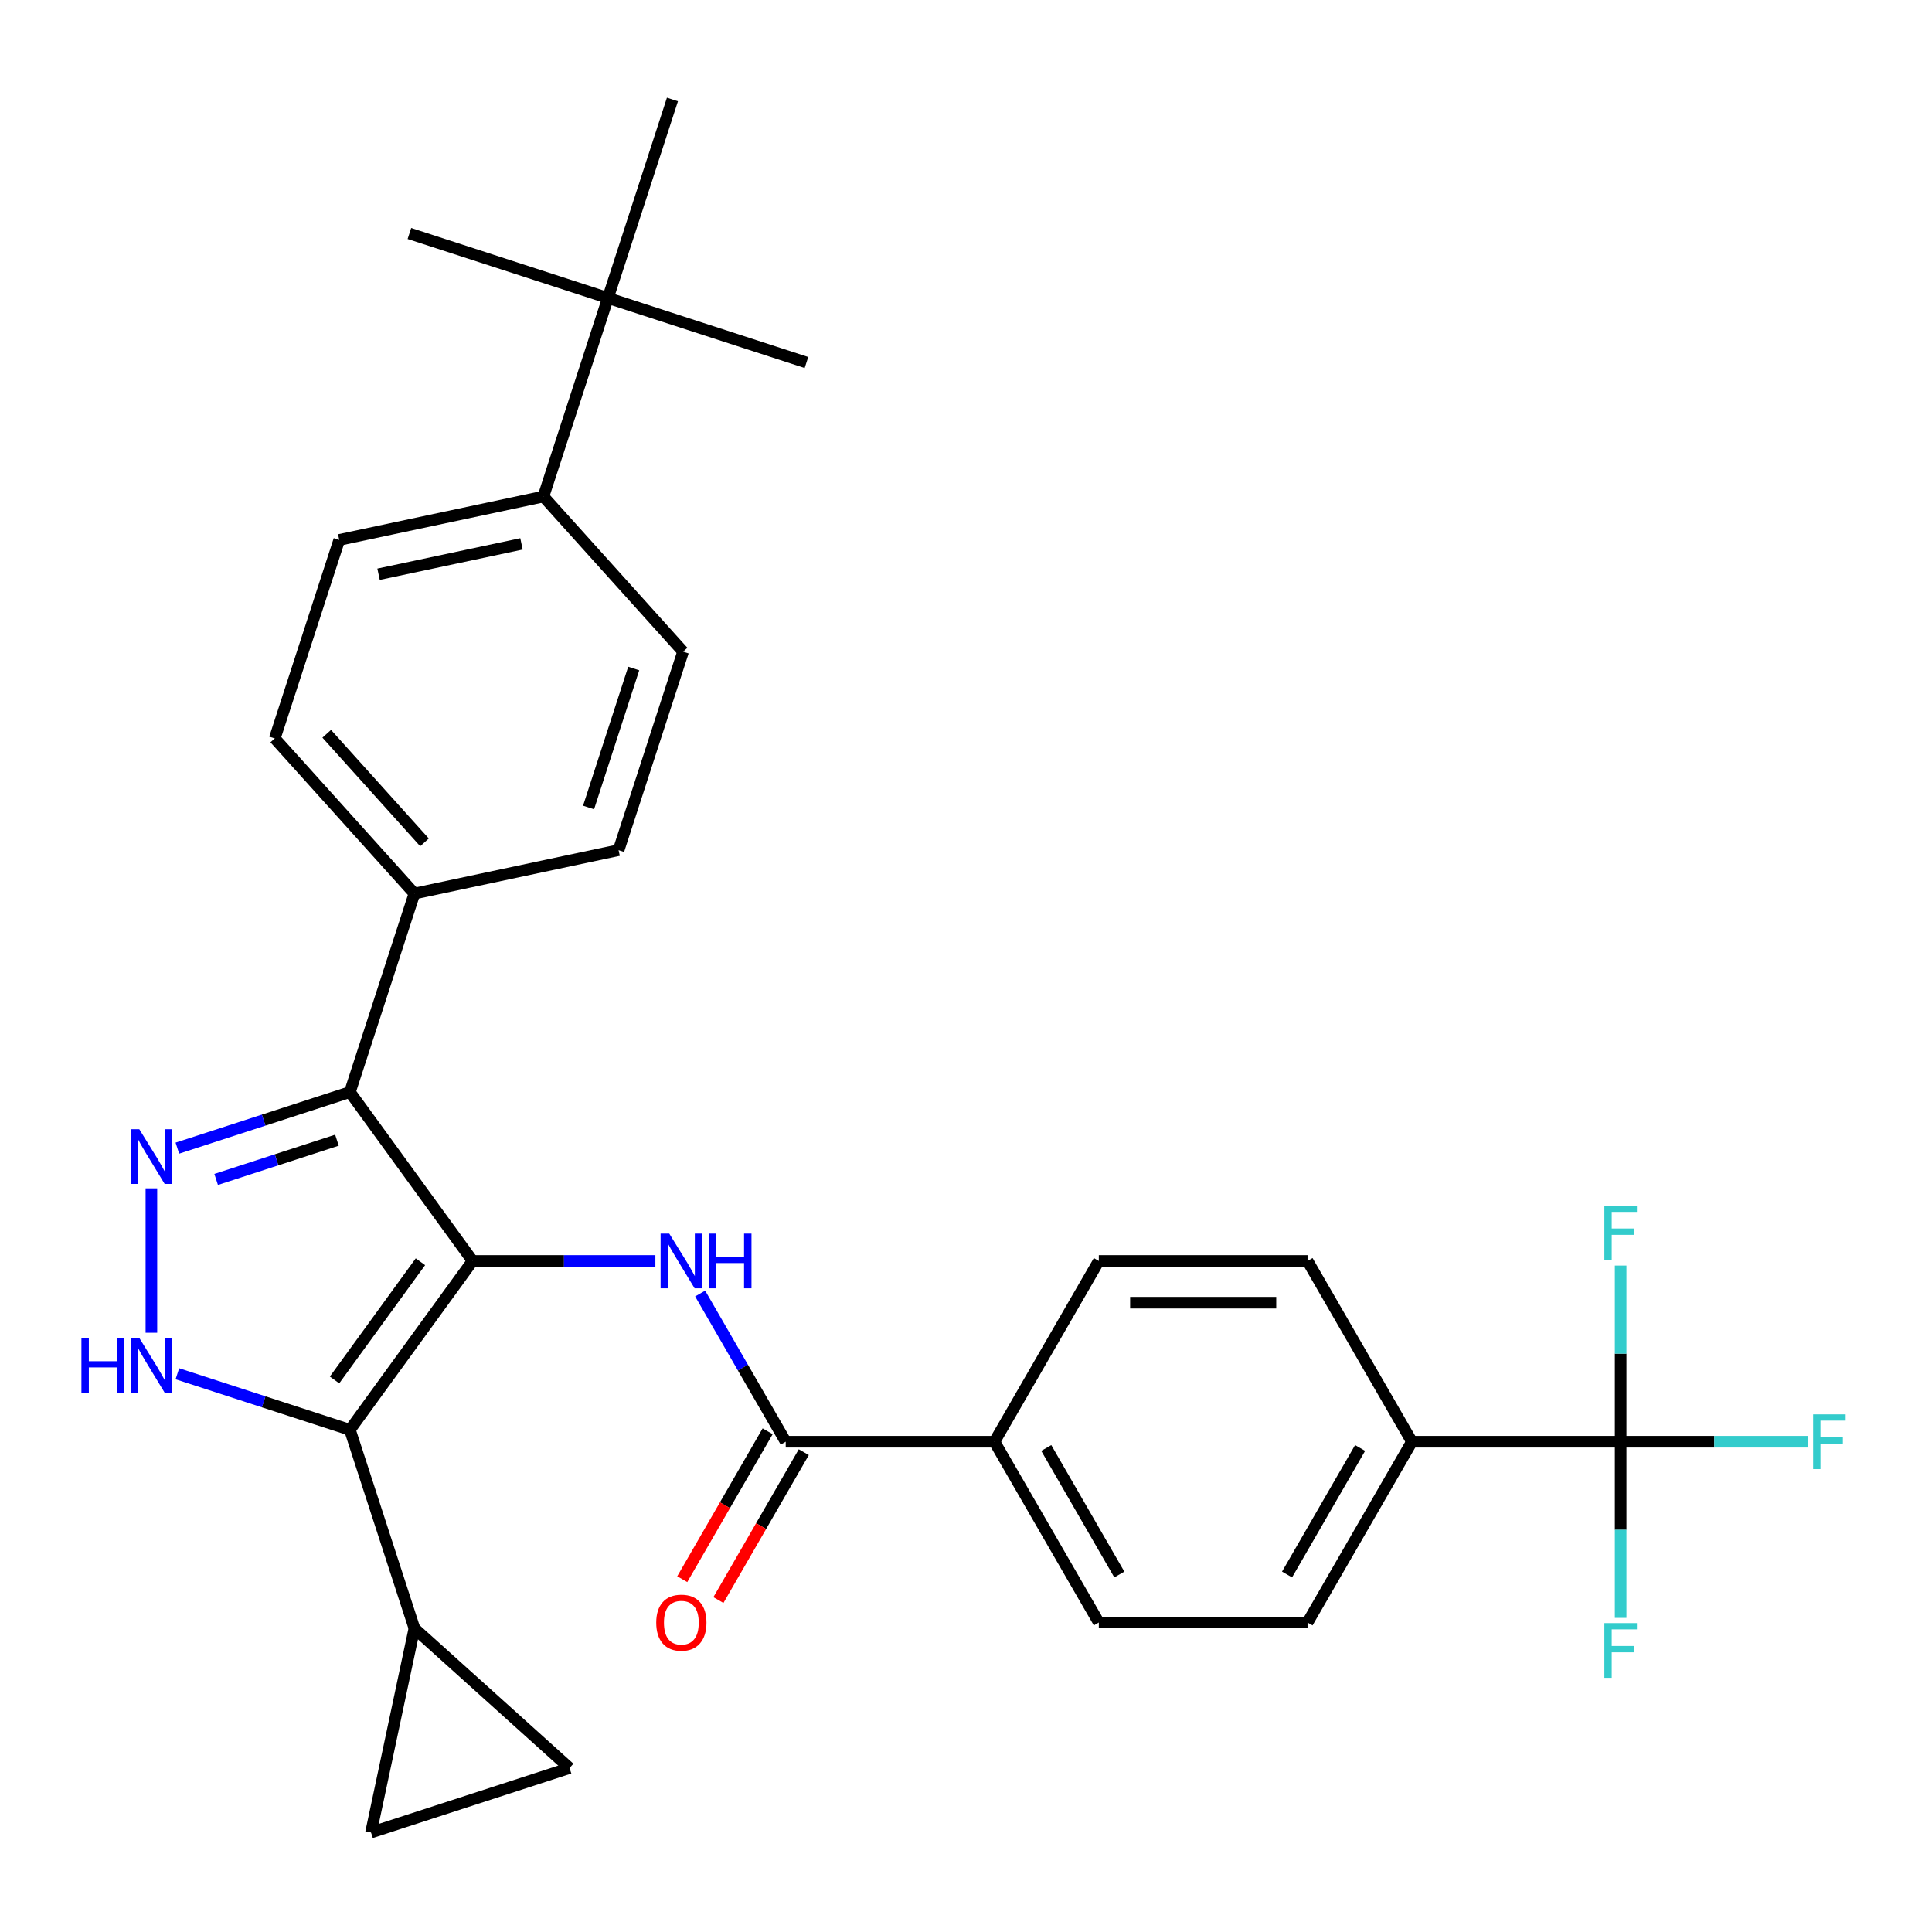 <?xml version='1.0' encoding='iso-8859-1'?>
<svg version='1.1' baseProfile='full'
              xmlns='http://www.w3.org/2000/svg'
                      xmlns:rdkit='http://www.rdkit.org/xml'
                      xmlns:xlink='http://www.w3.org/1999/xlink'
                  xml:space='preserve'
width='1000px' height='1000px' viewBox='0 0 1000 1000'>
<!-- END OF HEADER -->
<rect style='opacity:1.0;fill:#FFFFFF;stroke:none' width='1000' height='1000' x='0' y='0'> </rect>
<path class='bond-0' d='M 181.117,565.26 L 214.504,462.506' style='fill:none;fill-rule:evenodd;stroke:#000000;stroke-width:6px;stroke-linecap:butt;stroke-linejoin:miter;stroke-opacity:1' />
<path class='bond-1' d='M 181.117,565.26 L 244.623,652.668' style='fill:none;fill-rule:evenodd;stroke:#000000;stroke-width:6px;stroke-linecap:butt;stroke-linejoin:miter;stroke-opacity:1' />
<path class='bond-2' d='M 181.117,565.26 L 136.461,579.77' style='fill:none;fill-rule:evenodd;stroke:#000000;stroke-width:6px;stroke-linecap:butt;stroke-linejoin:miter;stroke-opacity:1' />
<path class='bond-2' d='M 136.461,579.77 L 91.804,594.279' style='fill:none;fill-rule:evenodd;stroke:#0000FF;stroke-width:6px;stroke-linecap:butt;stroke-linejoin:miter;stroke-opacity:1' />
<path class='bond-2' d='M 174.398,590.163 L 143.138,600.32' style='fill:none;fill-rule:evenodd;stroke:#000000;stroke-width:6px;stroke-linecap:butt;stroke-linejoin:miter;stroke-opacity:1' />
<path class='bond-2' d='M 143.138,600.32 L 111.878,610.477' style='fill:none;fill-rule:evenodd;stroke:#0000FF;stroke-width:6px;stroke-linecap:butt;stroke-linejoin:miter;stroke-opacity:1' />
<path class='bond-3' d='M 244.623,652.668 L 181.117,740.075' style='fill:none;fill-rule:evenodd;stroke:#000000;stroke-width:6px;stroke-linecap:butt;stroke-linejoin:miter;stroke-opacity:1' />
<path class='bond-3' d='M 217.615,653.078 L 173.161,714.263' style='fill:none;fill-rule:evenodd;stroke:#000000;stroke-width:6px;stroke-linecap:butt;stroke-linejoin:miter;stroke-opacity:1' />
<path class='bond-4' d='M 244.623,652.668 L 291.923,652.668' style='fill:none;fill-rule:evenodd;stroke:#000000;stroke-width:6px;stroke-linecap:butt;stroke-linejoin:miter;stroke-opacity:1' />
<path class='bond-4' d='M 291.923,652.668 L 339.223,652.668' style='fill:none;fill-rule:evenodd;stroke:#0000FF;stroke-width:6px;stroke-linecap:butt;stroke-linejoin:miter;stroke-opacity:1' />
<path class='bond-5' d='M 181.117,740.075 L 136.461,725.566' style='fill:none;fill-rule:evenodd;stroke:#000000;stroke-width:6px;stroke-linecap:butt;stroke-linejoin:miter;stroke-opacity:1' />
<path class='bond-5' d='M 136.461,725.566 L 91.804,711.056' style='fill:none;fill-rule:evenodd;stroke:#0000FF;stroke-width:6px;stroke-linecap:butt;stroke-linejoin:miter;stroke-opacity:1' />
<path class='bond-6' d='M 181.117,740.075 L 214.504,842.829' style='fill:none;fill-rule:evenodd;stroke:#000000;stroke-width:6px;stroke-linecap:butt;stroke-linejoin:miter;stroke-opacity:1' />
<path class='bond-7' d='M 78.363,689.827 L 78.363,615.086' style='fill:none;fill-rule:evenodd;stroke:#0000FF;stroke-width:6px;stroke-linecap:butt;stroke-linejoin:miter;stroke-opacity:1' />
<path class='bond-8' d='M 838.853,746.235 L 730.811,746.235' style='fill:none;fill-rule:evenodd;stroke:#000000;stroke-width:6px;stroke-linecap:butt;stroke-linejoin:miter;stroke-opacity:1' />
<path class='bond-9' d='M 838.853,746.235 L 887.314,746.235' style='fill:none;fill-rule:evenodd;stroke:#000000;stroke-width:6px;stroke-linecap:butt;stroke-linejoin:miter;stroke-opacity:1' />
<path class='bond-9' d='M 887.314,746.235 L 935.774,746.235' style='fill:none;fill-rule:evenodd;stroke:#33CCCC;stroke-width:6px;stroke-linecap:butt;stroke-linejoin:miter;stroke-opacity:1' />
<path class='bond-10' d='M 838.853,746.235 L 838.853,791.825' style='fill:none;fill-rule:evenodd;stroke:#000000;stroke-width:6px;stroke-linecap:butt;stroke-linejoin:miter;stroke-opacity:1' />
<path class='bond-10' d='M 838.853,791.825 L 838.853,837.415' style='fill:none;fill-rule:evenodd;stroke:#33CCCC;stroke-width:6px;stroke-linecap:butt;stroke-linejoin:miter;stroke-opacity:1' />
<path class='bond-11' d='M 838.853,746.235 L 838.853,700.644' style='fill:none;fill-rule:evenodd;stroke:#000000;stroke-width:6px;stroke-linecap:butt;stroke-linejoin:miter;stroke-opacity:1' />
<path class='bond-11' d='M 838.853,700.644 L 838.853,655.054' style='fill:none;fill-rule:evenodd;stroke:#33CCCC;stroke-width:6px;stroke-linecap:butt;stroke-linejoin:miter;stroke-opacity:1' />
<path class='bond-12' d='M 362.399,669.529 L 384.542,707.882' style='fill:none;fill-rule:evenodd;stroke:#0000FF;stroke-width:6px;stroke-linecap:butt;stroke-linejoin:miter;stroke-opacity:1' />
<path class='bond-12' d='M 384.542,707.882 L 406.686,746.235' style='fill:none;fill-rule:evenodd;stroke:#000000;stroke-width:6px;stroke-linecap:butt;stroke-linejoin:miter;stroke-opacity:1' />
<path class='bond-13' d='M 397.329,740.832 L 375.232,779.105' style='fill:none;fill-rule:evenodd;stroke:#000000;stroke-width:6px;stroke-linecap:butt;stroke-linejoin:miter;stroke-opacity:1' />
<path class='bond-13' d='M 375.232,779.105 L 353.135,817.379' style='fill:none;fill-rule:evenodd;stroke:#FF0000;stroke-width:6px;stroke-linecap:butt;stroke-linejoin:miter;stroke-opacity:1' />
<path class='bond-13' d='M 416.042,751.637 L 393.945,789.91' style='fill:none;fill-rule:evenodd;stroke:#000000;stroke-width:6px;stroke-linecap:butt;stroke-linejoin:miter;stroke-opacity:1' />
<path class='bond-13' d='M 393.945,789.91 L 371.848,828.183' style='fill:none;fill-rule:evenodd;stroke:#FF0000;stroke-width:6px;stroke-linecap:butt;stroke-linejoin:miter;stroke-opacity:1' />
<path class='bond-14' d='M 406.686,746.235 L 514.727,746.235' style='fill:none;fill-rule:evenodd;stroke:#000000;stroke-width:6px;stroke-linecap:butt;stroke-linejoin:miter;stroke-opacity:1' />
<path class='bond-15' d='M 730.811,746.235 L 676.79,839.802' style='fill:none;fill-rule:evenodd;stroke:#000000;stroke-width:6px;stroke-linecap:butt;stroke-linejoin:miter;stroke-opacity:1' />
<path class='bond-15' d='M 703.995,749.465 L 666.18,814.962' style='fill:none;fill-rule:evenodd;stroke:#000000;stroke-width:6px;stroke-linecap:butt;stroke-linejoin:miter;stroke-opacity:1' />
<path class='bond-16' d='M 730.811,746.235 L 676.79,652.668' style='fill:none;fill-rule:evenodd;stroke:#000000;stroke-width:6px;stroke-linecap:butt;stroke-linejoin:miter;stroke-opacity:1' />
<path class='bond-17' d='M 514.727,746.235 L 568.748,652.668' style='fill:none;fill-rule:evenodd;stroke:#000000;stroke-width:6px;stroke-linecap:butt;stroke-linejoin:miter;stroke-opacity:1' />
<path class='bond-18' d='M 514.727,746.235 L 568.748,839.802' style='fill:none;fill-rule:evenodd;stroke:#000000;stroke-width:6px;stroke-linecap:butt;stroke-linejoin:miter;stroke-opacity:1' />
<path class='bond-18' d='M 541.544,749.465 L 579.359,814.962' style='fill:none;fill-rule:evenodd;stroke:#000000;stroke-width:6px;stroke-linecap:butt;stroke-linejoin:miter;stroke-opacity:1' />
<path class='bond-19' d='M 214.504,842.829 L 294.795,915.123' style='fill:none;fill-rule:evenodd;stroke:#000000;stroke-width:6px;stroke-linecap:butt;stroke-linejoin:miter;stroke-opacity:1' />
<path class='bond-20' d='M 214.504,842.829 L 192.041,948.51' style='fill:none;fill-rule:evenodd;stroke:#000000;stroke-width:6px;stroke-linecap:butt;stroke-linejoin:miter;stroke-opacity:1' />
<path class='bond-21' d='M 294.795,915.123 L 192.041,948.51' style='fill:none;fill-rule:evenodd;stroke:#000000;stroke-width:6px;stroke-linecap:butt;stroke-linejoin:miter;stroke-opacity:1' />
<path class='bond-22' d='M 175.597,279.461 L 281.278,256.998' style='fill:none;fill-rule:evenodd;stroke:#000000;stroke-width:6px;stroke-linecap:butt;stroke-linejoin:miter;stroke-opacity:1' />
<path class='bond-22' d='M 195.941,297.228 L 269.918,281.503' style='fill:none;fill-rule:evenodd;stroke:#000000;stroke-width:6px;stroke-linecap:butt;stroke-linejoin:miter;stroke-opacity:1' />
<path class='bond-23' d='M 175.597,279.461 L 142.21,382.215' style='fill:none;fill-rule:evenodd;stroke:#000000;stroke-width:6px;stroke-linecap:butt;stroke-linejoin:miter;stroke-opacity:1' />
<path class='bond-24' d='M 281.278,256.998 L 353.572,337.289' style='fill:none;fill-rule:evenodd;stroke:#000000;stroke-width:6px;stroke-linecap:butt;stroke-linejoin:miter;stroke-opacity:1' />
<path class='bond-25' d='M 281.278,256.998 L 314.664,154.244' style='fill:none;fill-rule:evenodd;stroke:#000000;stroke-width:6px;stroke-linecap:butt;stroke-linejoin:miter;stroke-opacity:1' />
<path class='bond-26' d='M 353.572,337.289 L 320.185,440.043' style='fill:none;fill-rule:evenodd;stroke:#000000;stroke-width:6px;stroke-linecap:butt;stroke-linejoin:miter;stroke-opacity:1' />
<path class='bond-26' d='M 328.013,346.024 L 304.642,417.952' style='fill:none;fill-rule:evenodd;stroke:#000000;stroke-width:6px;stroke-linecap:butt;stroke-linejoin:miter;stroke-opacity:1' />
<path class='bond-27' d='M 320.185,440.043 L 214.504,462.506' style='fill:none;fill-rule:evenodd;stroke:#000000;stroke-width:6px;stroke-linecap:butt;stroke-linejoin:miter;stroke-opacity:1' />
<path class='bond-28' d='M 214.504,462.506 L 142.21,382.215' style='fill:none;fill-rule:evenodd;stroke:#000000;stroke-width:6px;stroke-linecap:butt;stroke-linejoin:miter;stroke-opacity:1' />
<path class='bond-28' d='M 219.718,436.003 L 169.112,379.8' style='fill:none;fill-rule:evenodd;stroke:#000000;stroke-width:6px;stroke-linecap:butt;stroke-linejoin:miter;stroke-opacity:1' />
<path class='bond-29' d='M 314.664,154.244 L 417.418,187.631' style='fill:none;fill-rule:evenodd;stroke:#000000;stroke-width:6px;stroke-linecap:butt;stroke-linejoin:miter;stroke-opacity:1' />
<path class='bond-30' d='M 314.664,154.244 L 211.91,120.857' style='fill:none;fill-rule:evenodd;stroke:#000000;stroke-width:6px;stroke-linecap:butt;stroke-linejoin:miter;stroke-opacity:1' />
<path class='bond-31' d='M 314.664,154.244 L 348.051,51.49' style='fill:none;fill-rule:evenodd;stroke:#000000;stroke-width:6px;stroke-linecap:butt;stroke-linejoin:miter;stroke-opacity:1' />
<path class='bond-32' d='M 676.79,839.802 L 568.748,839.802' style='fill:none;fill-rule:evenodd;stroke:#000000;stroke-width:6px;stroke-linecap:butt;stroke-linejoin:miter;stroke-opacity:1' />
<path class='bond-33' d='M 676.79,652.668 L 568.748,652.668' style='fill:none;fill-rule:evenodd;stroke:#000000;stroke-width:6px;stroke-linecap:butt;stroke-linejoin:miter;stroke-opacity:1' />
<path class='bond-33' d='M 660.584,674.276 L 584.955,674.276' style='fill:none;fill-rule:evenodd;stroke:#000000;stroke-width:6px;stroke-linecap:butt;stroke-linejoin:miter;stroke-opacity:1' />
<path  class='atom-3' d='M 42.143 692.528
L 45.983 692.528
L 45.983 704.568
L 60.463 704.568
L 60.463 692.528
L 64.303 692.528
L 64.303 720.848
L 60.463 720.848
L 60.463 707.768
L 45.983 707.768
L 45.983 720.848
L 42.143 720.848
L 42.143 692.528
' fill='#0000FF'/>
<path  class='atom-3' d='M 72.103 692.528
L 81.383 707.528
Q 82.303 709.008, 83.783 711.688
Q 85.263 714.368, 85.343 714.528
L 85.343 692.528
L 89.103 692.528
L 89.103 720.848
L 85.223 720.848
L 75.263 704.448
Q 74.103 702.528, 72.863 700.328
Q 71.663 698.128, 71.303 697.448
L 71.303 720.848
L 67.623 720.848
L 67.623 692.528
L 72.103 692.528
' fill='#0000FF'/>
<path  class='atom-4' d='M 72.103 584.487
L 81.383 599.487
Q 82.303 600.967, 83.783 603.647
Q 85.263 606.327, 85.343 606.487
L 85.343 584.487
L 89.103 584.487
L 89.103 612.807
L 85.223 612.807
L 75.263 596.407
Q 74.103 594.487, 72.863 592.287
Q 71.663 590.087, 71.303 589.407
L 71.303 612.807
L 67.623 612.807
L 67.623 584.487
L 72.103 584.487
' fill='#0000FF'/>
<path  class='atom-6' d='M 346.405 638.508
L 355.685 653.508
Q 356.605 654.988, 358.085 657.668
Q 359.565 660.348, 359.645 660.508
L 359.645 638.508
L 363.405 638.508
L 363.405 666.828
L 359.525 666.828
L 349.565 650.428
Q 348.405 648.508, 347.165 646.308
Q 345.965 644.108, 345.605 643.428
L 345.605 666.828
L 341.925 666.828
L 341.925 638.508
L 346.405 638.508
' fill='#0000FF'/>
<path  class='atom-6' d='M 366.805 638.508
L 370.645 638.508
L 370.645 650.548
L 385.125 650.548
L 385.125 638.508
L 388.965 638.508
L 388.965 666.828
L 385.125 666.828
L 385.125 653.748
L 370.645 653.748
L 370.645 666.828
L 366.805 666.828
L 366.805 638.508
' fill='#0000FF'/>
<path  class='atom-8' d='M 339.665 839.882
Q 339.665 833.082, 343.025 829.282
Q 346.385 825.482, 352.665 825.482
Q 358.945 825.482, 362.305 829.282
Q 365.665 833.082, 365.665 839.882
Q 365.665 846.762, 362.265 850.682
Q 358.865 854.562, 352.665 854.562
Q 346.425 854.562, 343.025 850.682
Q 339.665 846.802, 339.665 839.882
M 352.665 851.362
Q 356.985 851.362, 359.305 848.482
Q 361.665 845.562, 361.665 839.882
Q 361.665 834.322, 359.305 831.522
Q 356.985 828.682, 352.665 828.682
Q 348.345 828.682, 345.985 831.482
Q 343.665 834.282, 343.665 839.882
Q 343.665 845.602, 345.985 848.482
Q 348.345 851.362, 352.665 851.362
' fill='#FF0000'/>
<path  class='atom-28' d='M 938.475 732.075
L 955.315 732.075
L 955.315 735.315
L 942.275 735.315
L 942.275 743.915
L 953.875 743.915
L 953.875 747.195
L 942.275 747.195
L 942.275 760.395
L 938.475 760.395
L 938.475 732.075
' fill='#33CCCC'/>
<path  class='atom-29' d='M 830.433 840.117
L 847.273 840.117
L 847.273 843.357
L 834.233 843.357
L 834.233 851.957
L 845.833 851.957
L 845.833 855.237
L 834.233 855.237
L 834.233 868.437
L 830.433 868.437
L 830.433 840.117
' fill='#33CCCC'/>
<path  class='atom-30' d='M 830.433 624.033
L 847.273 624.033
L 847.273 627.273
L 834.233 627.273
L 834.233 635.873
L 845.833 635.873
L 845.833 639.153
L 834.233 639.153
L 834.233 652.353
L 830.433 652.353
L 830.433 624.033
' fill='#33CCCC'/>
</svg>
